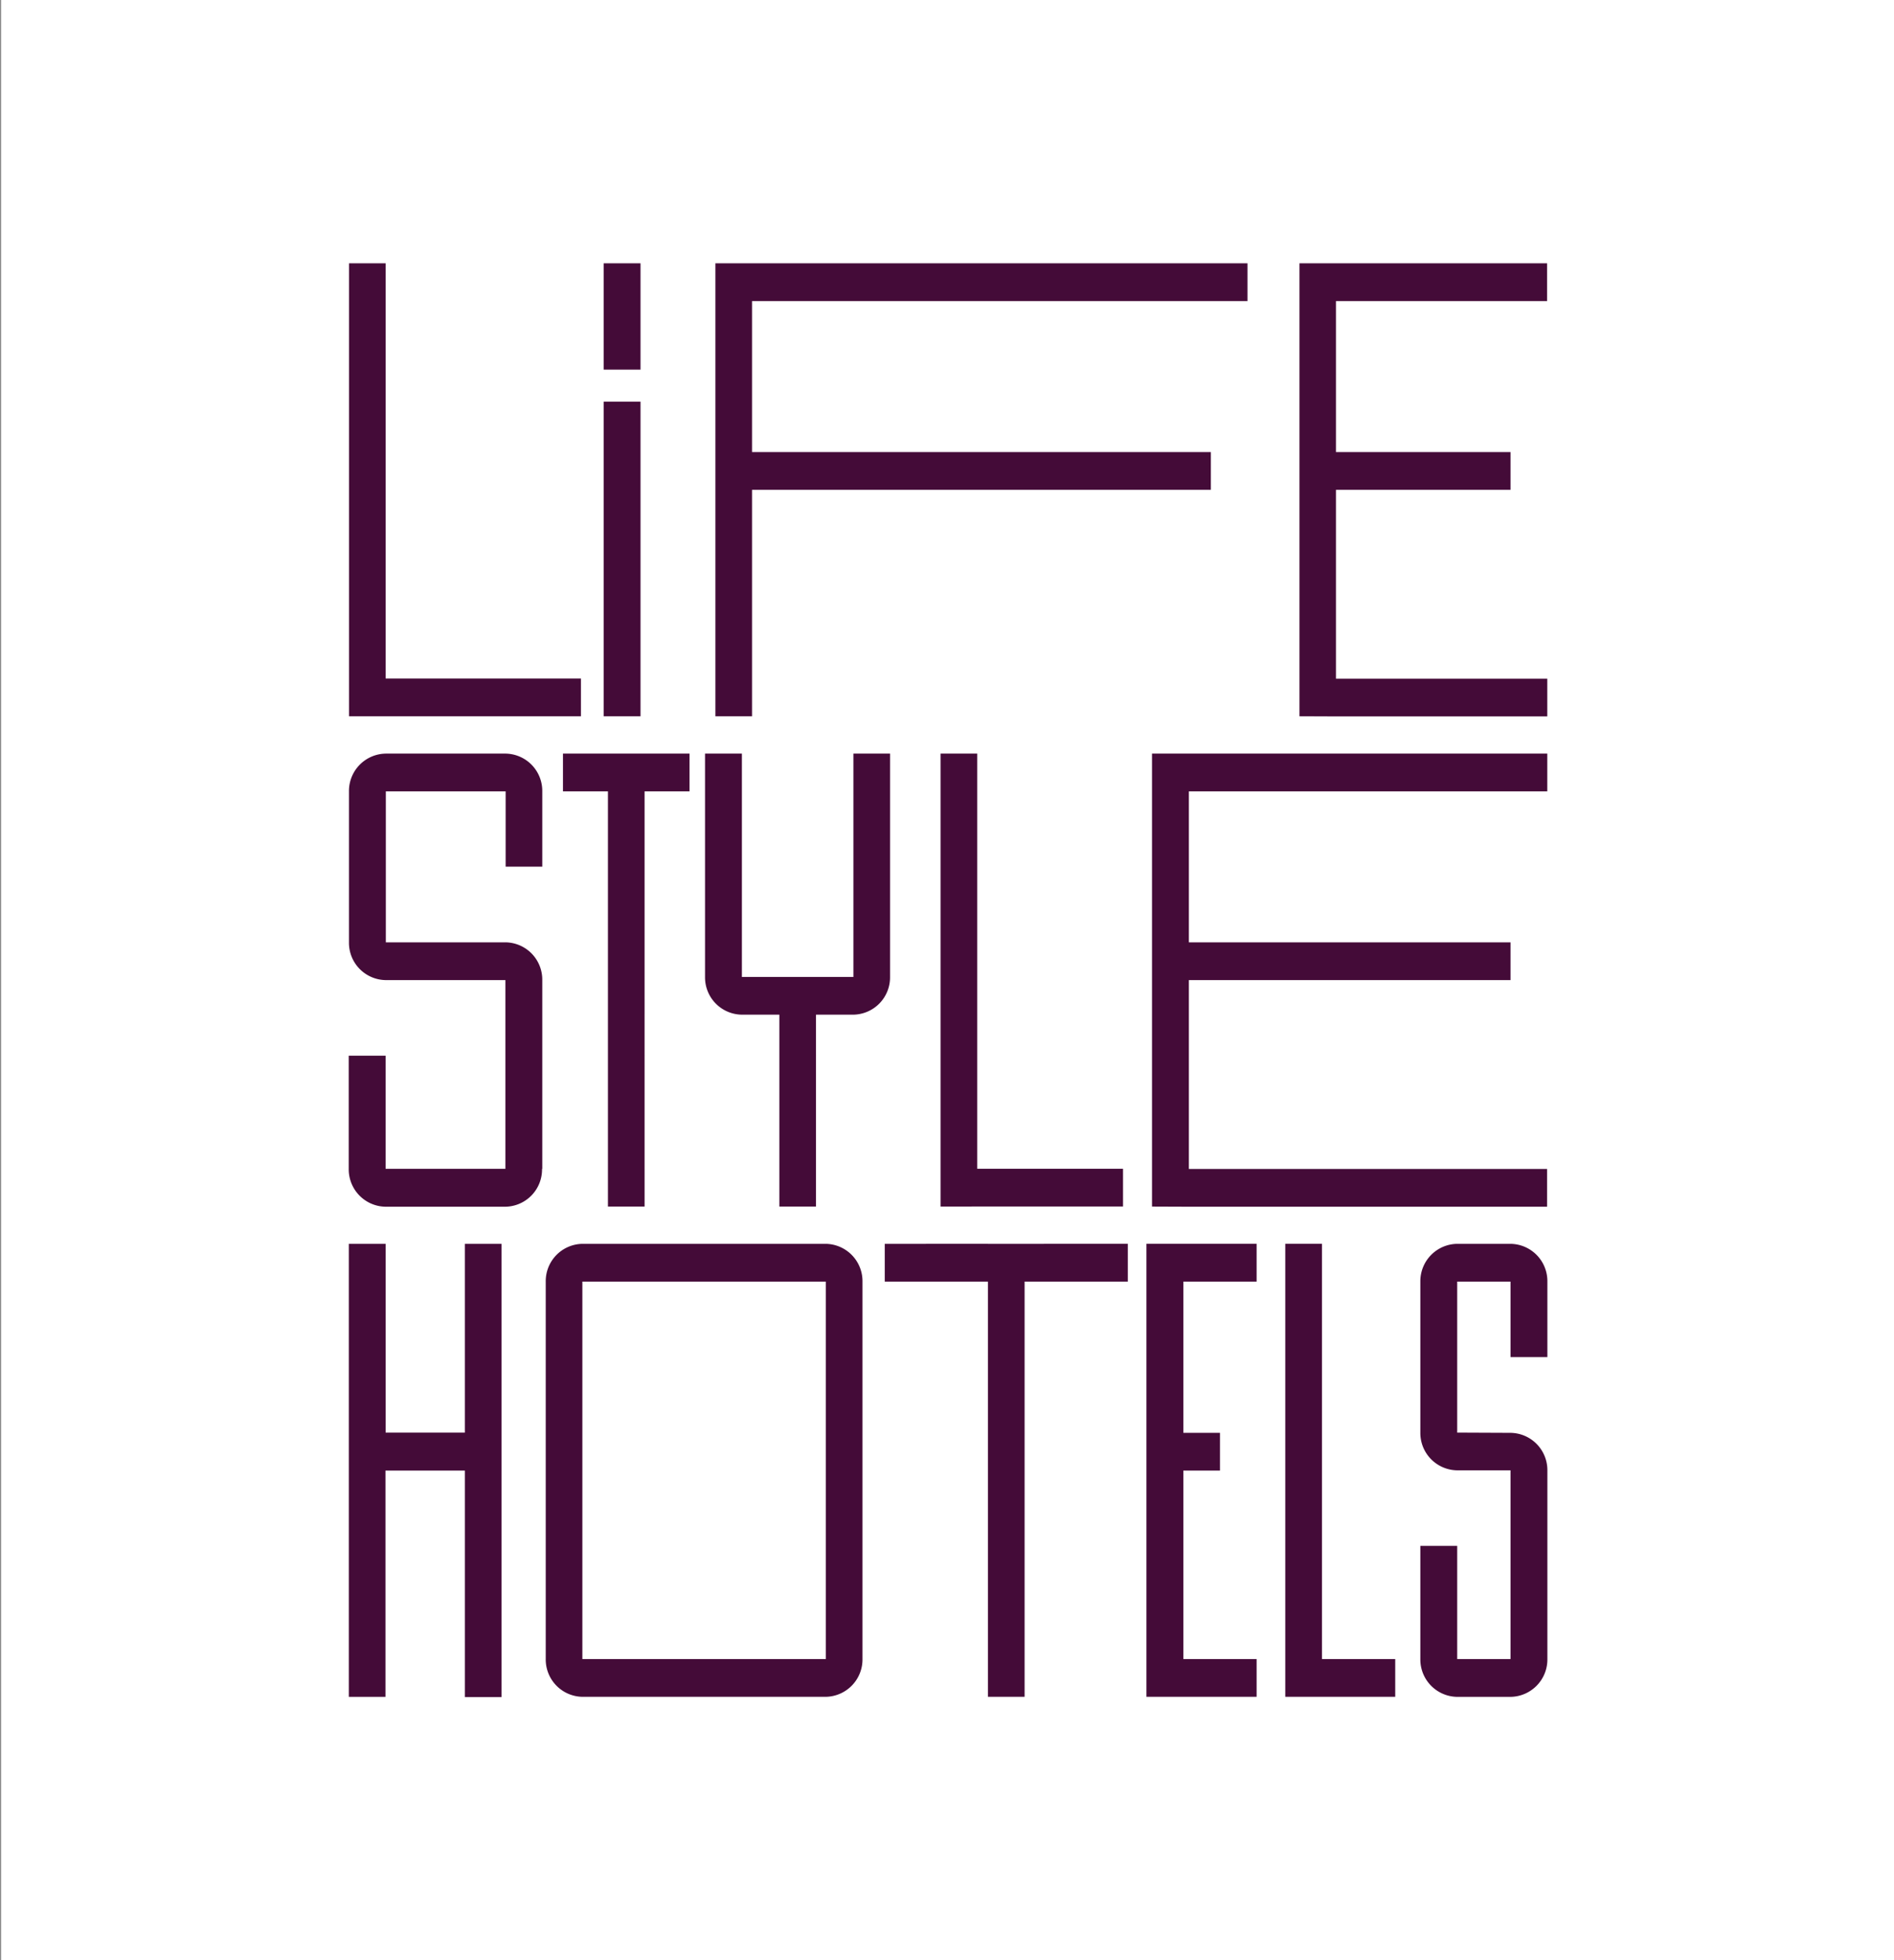 <svg xmlns="http://www.w3.org/2000/svg" xmlns:xlink="http://www.w3.org/1999/xlink" width="411.02" height="425.2" viewBox="0 0 411.02 425.2">
  <rect x="0" y="0" width="411.02" height="425.2" fill="#808080" stroke="none"/>
  <defs>
    <clipPath id="clip-path">
      <rect id="Rechteck_75" data-name="Rechteck 75" width="411.02" height="425.2" transform="translate(-0.23)" fill="none"/>
    </clipPath>
  </defs>
  <g id="logo_lsh_2019_1" transform="translate(0.23)">
    <g id="Gruppe_154" data-name="Gruppe 154" clip-path="url(#clip-path)">
      <path id="Pfad_1065" data-name="Pfad 1065" d="M0,0V425.2H411.02V0Z" fill="#fff"/>
    </g>
    <path id="Pfad_1066" data-name="Pfad 1066" d="M568.23,528.76V496H579.8v16.38h8V496a8.1,8.1,0,0,0-8-8.19H568.23a8.11,8.11,0,0,0-8,8.19h0v32.75a8.1,8.1,0,0,0,8,8.19H579.8v40.94H568.23V553.33h-8v24.56a8.11,8.11,0,0,0,8,8.19H579.8a8.11,8.11,0,0,0,8-8.19V537a8.1,8.1,0,0,0-8-8.19Zm-58.27-49h77.78v-8.19H510V430.6h69.8v-8.19H510V389.66h77.78v-8.19H502v98.26Zm32-106.36h45.82v-8.18H541.92V324.25H579.8v-8.19H541.92V283.31h45.82v-8.19H534v98.25ZM437.24,429.92H413V381.47h-8v48.45a8.09,8.09,0,0,0,8,8.18h8.13v41.63h7.95V438.1h8.12a8.09,8.09,0,0,0,7.95-8.18V381.47H437.2v48.45Zm-22-146.61H522.72v-8.19H407.25v98.25h7.95V324.25h99.57v-8.19H415.2V283.31Zm-31.31,98.16h-9.76v8.19h9.76v90.07h7.95V389.66h9.76v-8.19H383.89Zm-14.25,90.07V430.6a8.09,8.09,0,0,0-7.95-8.19h-26V389.66h26V406h7.95V389.66a8.09,8.09,0,0,0-7.95-8.19h-26a8.11,8.11,0,0,0-8,8.19h0v32.75a8.09,8.09,0,0,0,7.95,8.19h26v40.94h-26V447h-8v24.57a8.11,8.11,0,0,0,8,8.19h26a8.09,8.09,0,0,0,7.95-8.19ZM383,373.37h8V305.14h-8v68.23Zm0-75.19h8V275.12h-8Zm-47.35,75.19h42.42v-8.18H335.69V275.12h-7.95v98.25Zm0,114.45H327.7v98.26h7.95V537h17.23v49.13h7.95V487.82h-7.95v40.94H335.69V487.82ZM370.43,496v81.88a8.1,8.1,0,0,0,7.95,8.19h52.84a8.11,8.11,0,0,0,7.95-8.19V496a8.1,8.1,0,0,0-7.95-8.19H378.38a8.1,8.1,0,0,0-7.95,8.19Zm7.95,0h52.84v81.88H378.38Zm88-8.19H444V496h22.4v90.07h7.95V496h22.4v-8.19H466.39Zm42.41,0h-8v98.26H524.7v-8.19H508.8V537h7.95v-8.19H508.8V496h15.9v-8.19Zm-44.74-8.09h31.66v-8.19H464.06V381.47h-7.95v98.26Zm74.87,8.09h-8v98.26h23.86v-8.19h-15.9V487.82Z" transform="translate(-252.23 -218)" fill="#440b38"/>
  </g>
</svg>
